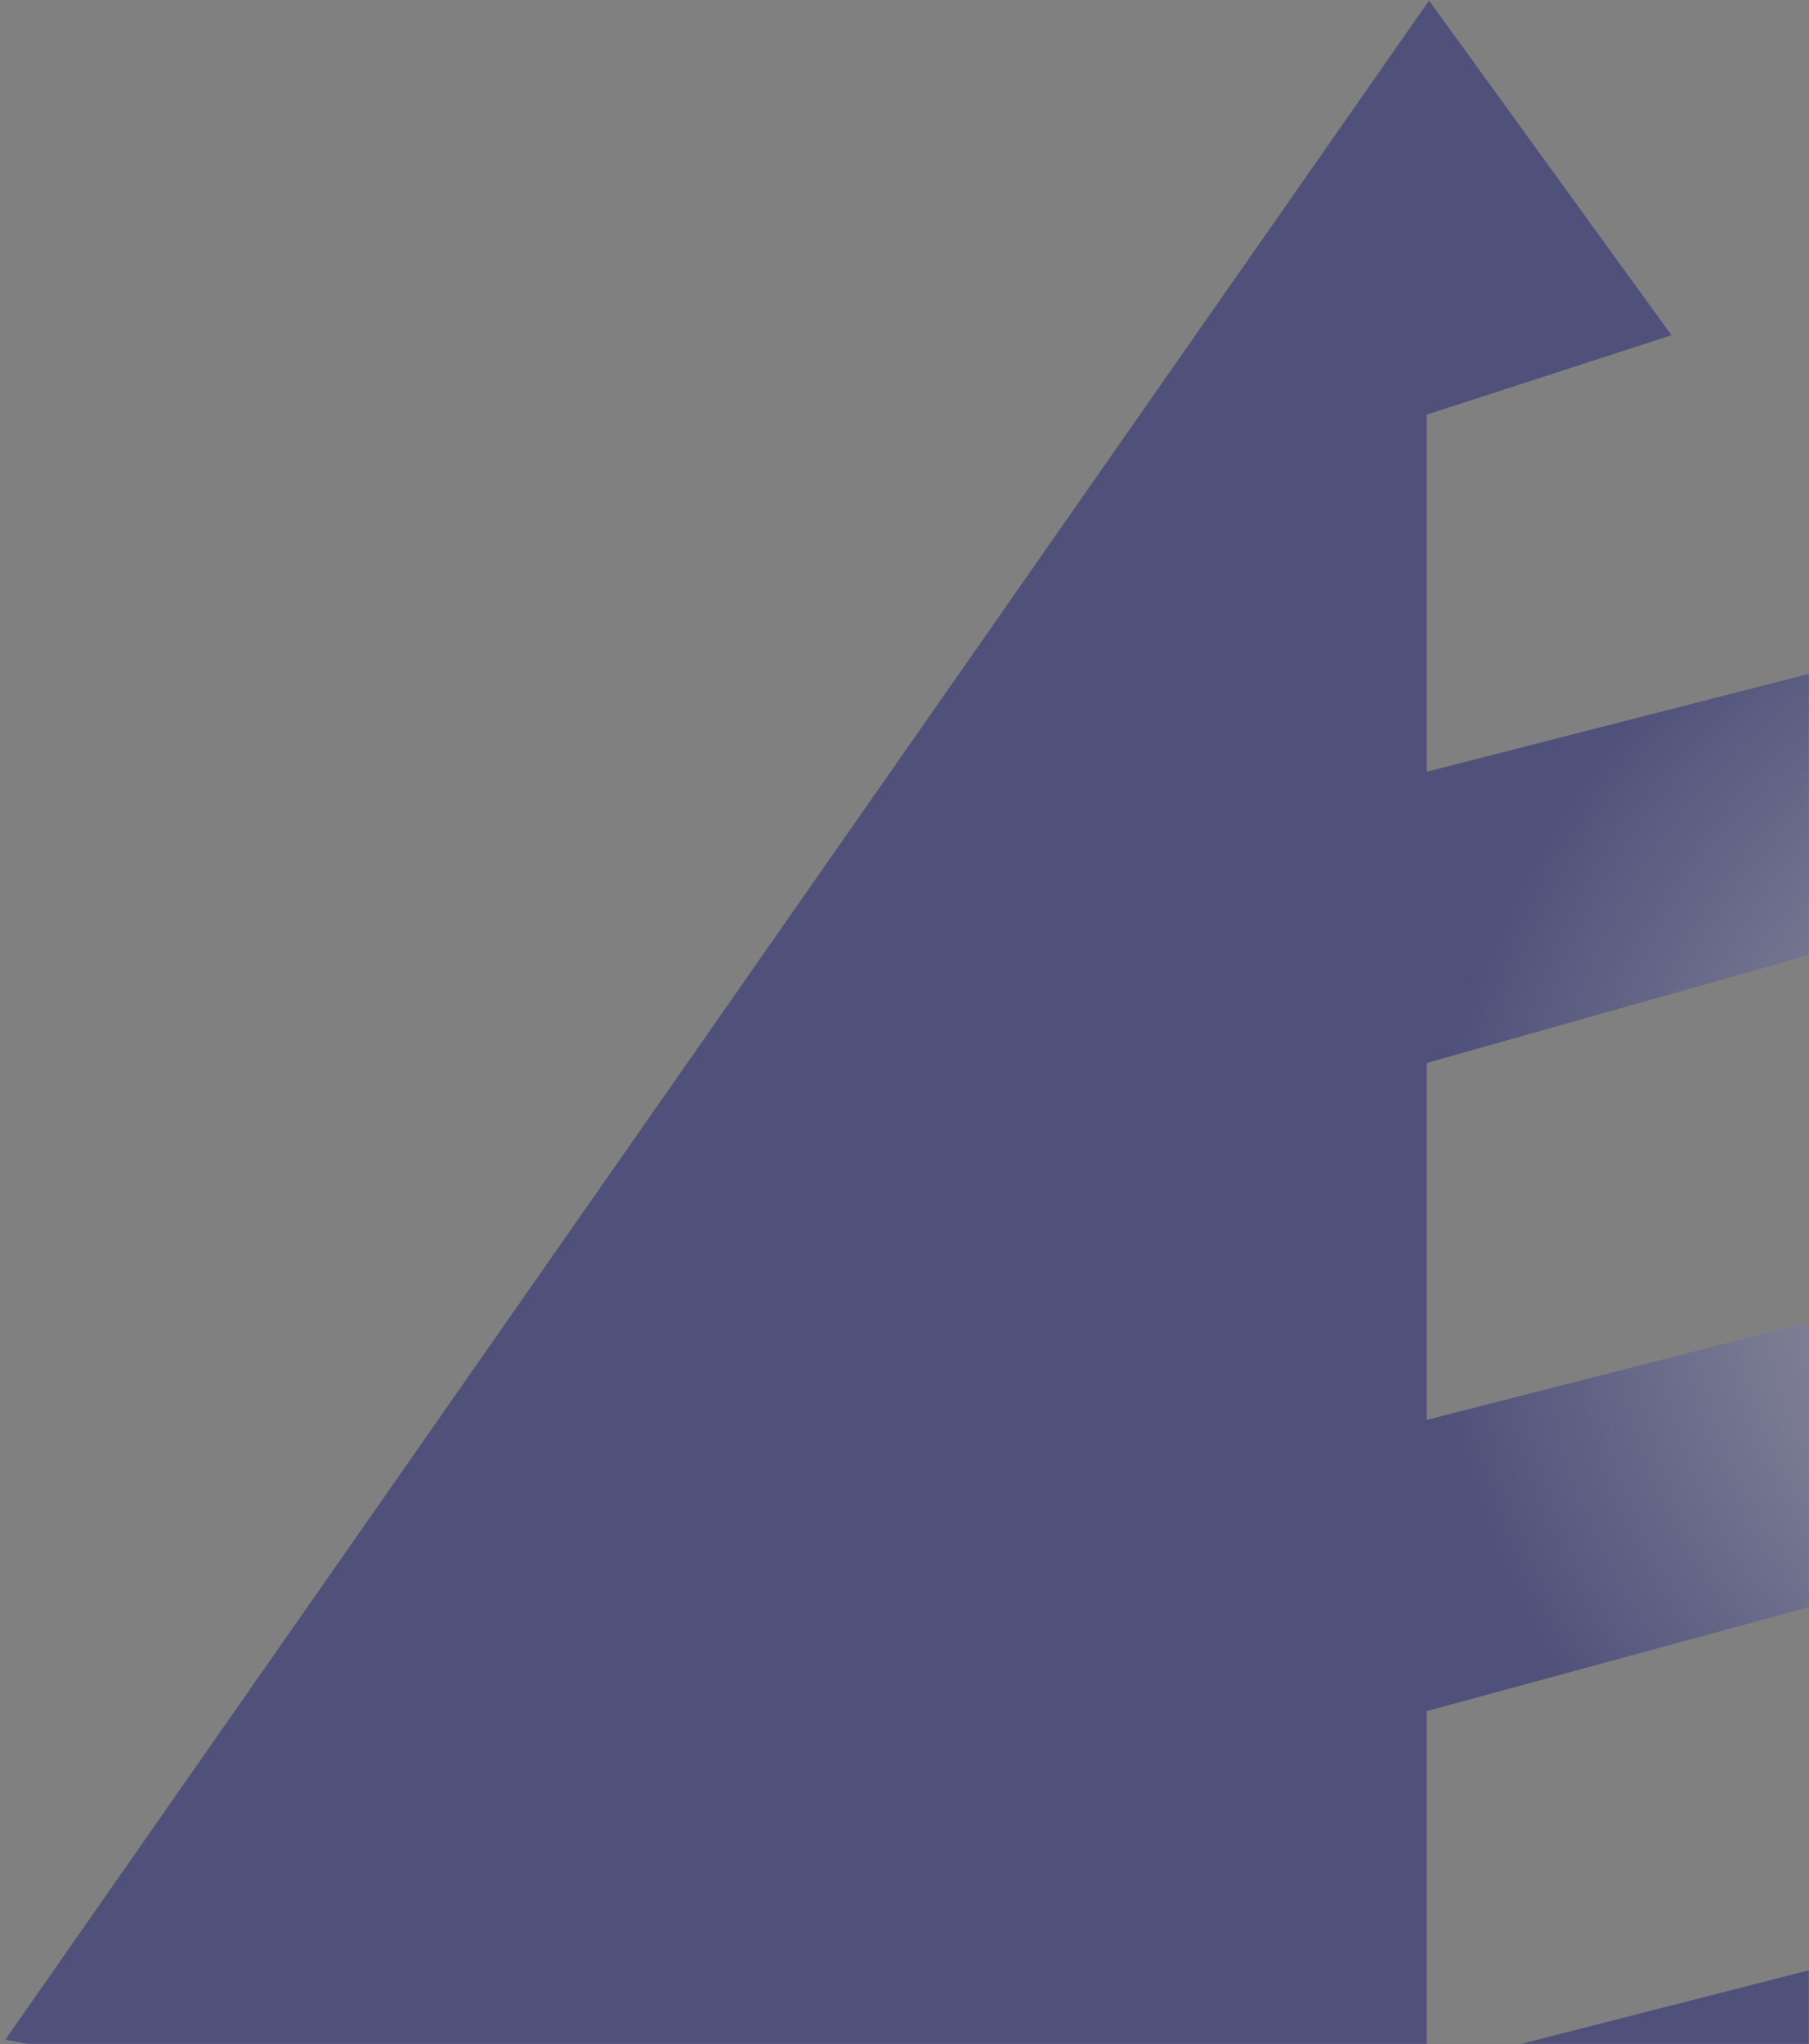 <svg xmlns="http://www.w3.org/2000/svg" width="686" height="775" viewBox="0 0 686 775" fill="none"><rect x="0" y="0" width="686" height="775" fill="#808080" stroke="none"/><mask id="mask0_1371_3929" style="mask-type:alpha" maskUnits="userSpaceOnUse" x="0" y="0" width="686" height="775"><rect width="686" height="775" fill="white"></rect></mask><g mask="url(#mask0_1371_3929)"><path d="M1080 742.795L541.032 873.853L2 773.289L541.921 0.221L633.846 127.086L541.032 157.198V292.575L720.497 246.645L784.088 334.44L541.032 402.986V538.3L870.74 453.999L934.331 541.731L541.032 648.711V784.025L1020.92 661.289L1080 742.795Z" fill="url(#paint0_radial_1371_3929)" fill-opacity="0.4"></path></g><defs><radialGradient id="paint0_radial_1371_3929" cx="0" cy="0" r="1" gradientUnits="userSpaceOnUse" gradientTransform="translate(842.724 471.469) scale(302.963 302.963)"><stop stop-color="white"></stop><stop offset="1" stop-color="#050A72"></stop></radialGradient></defs></svg>